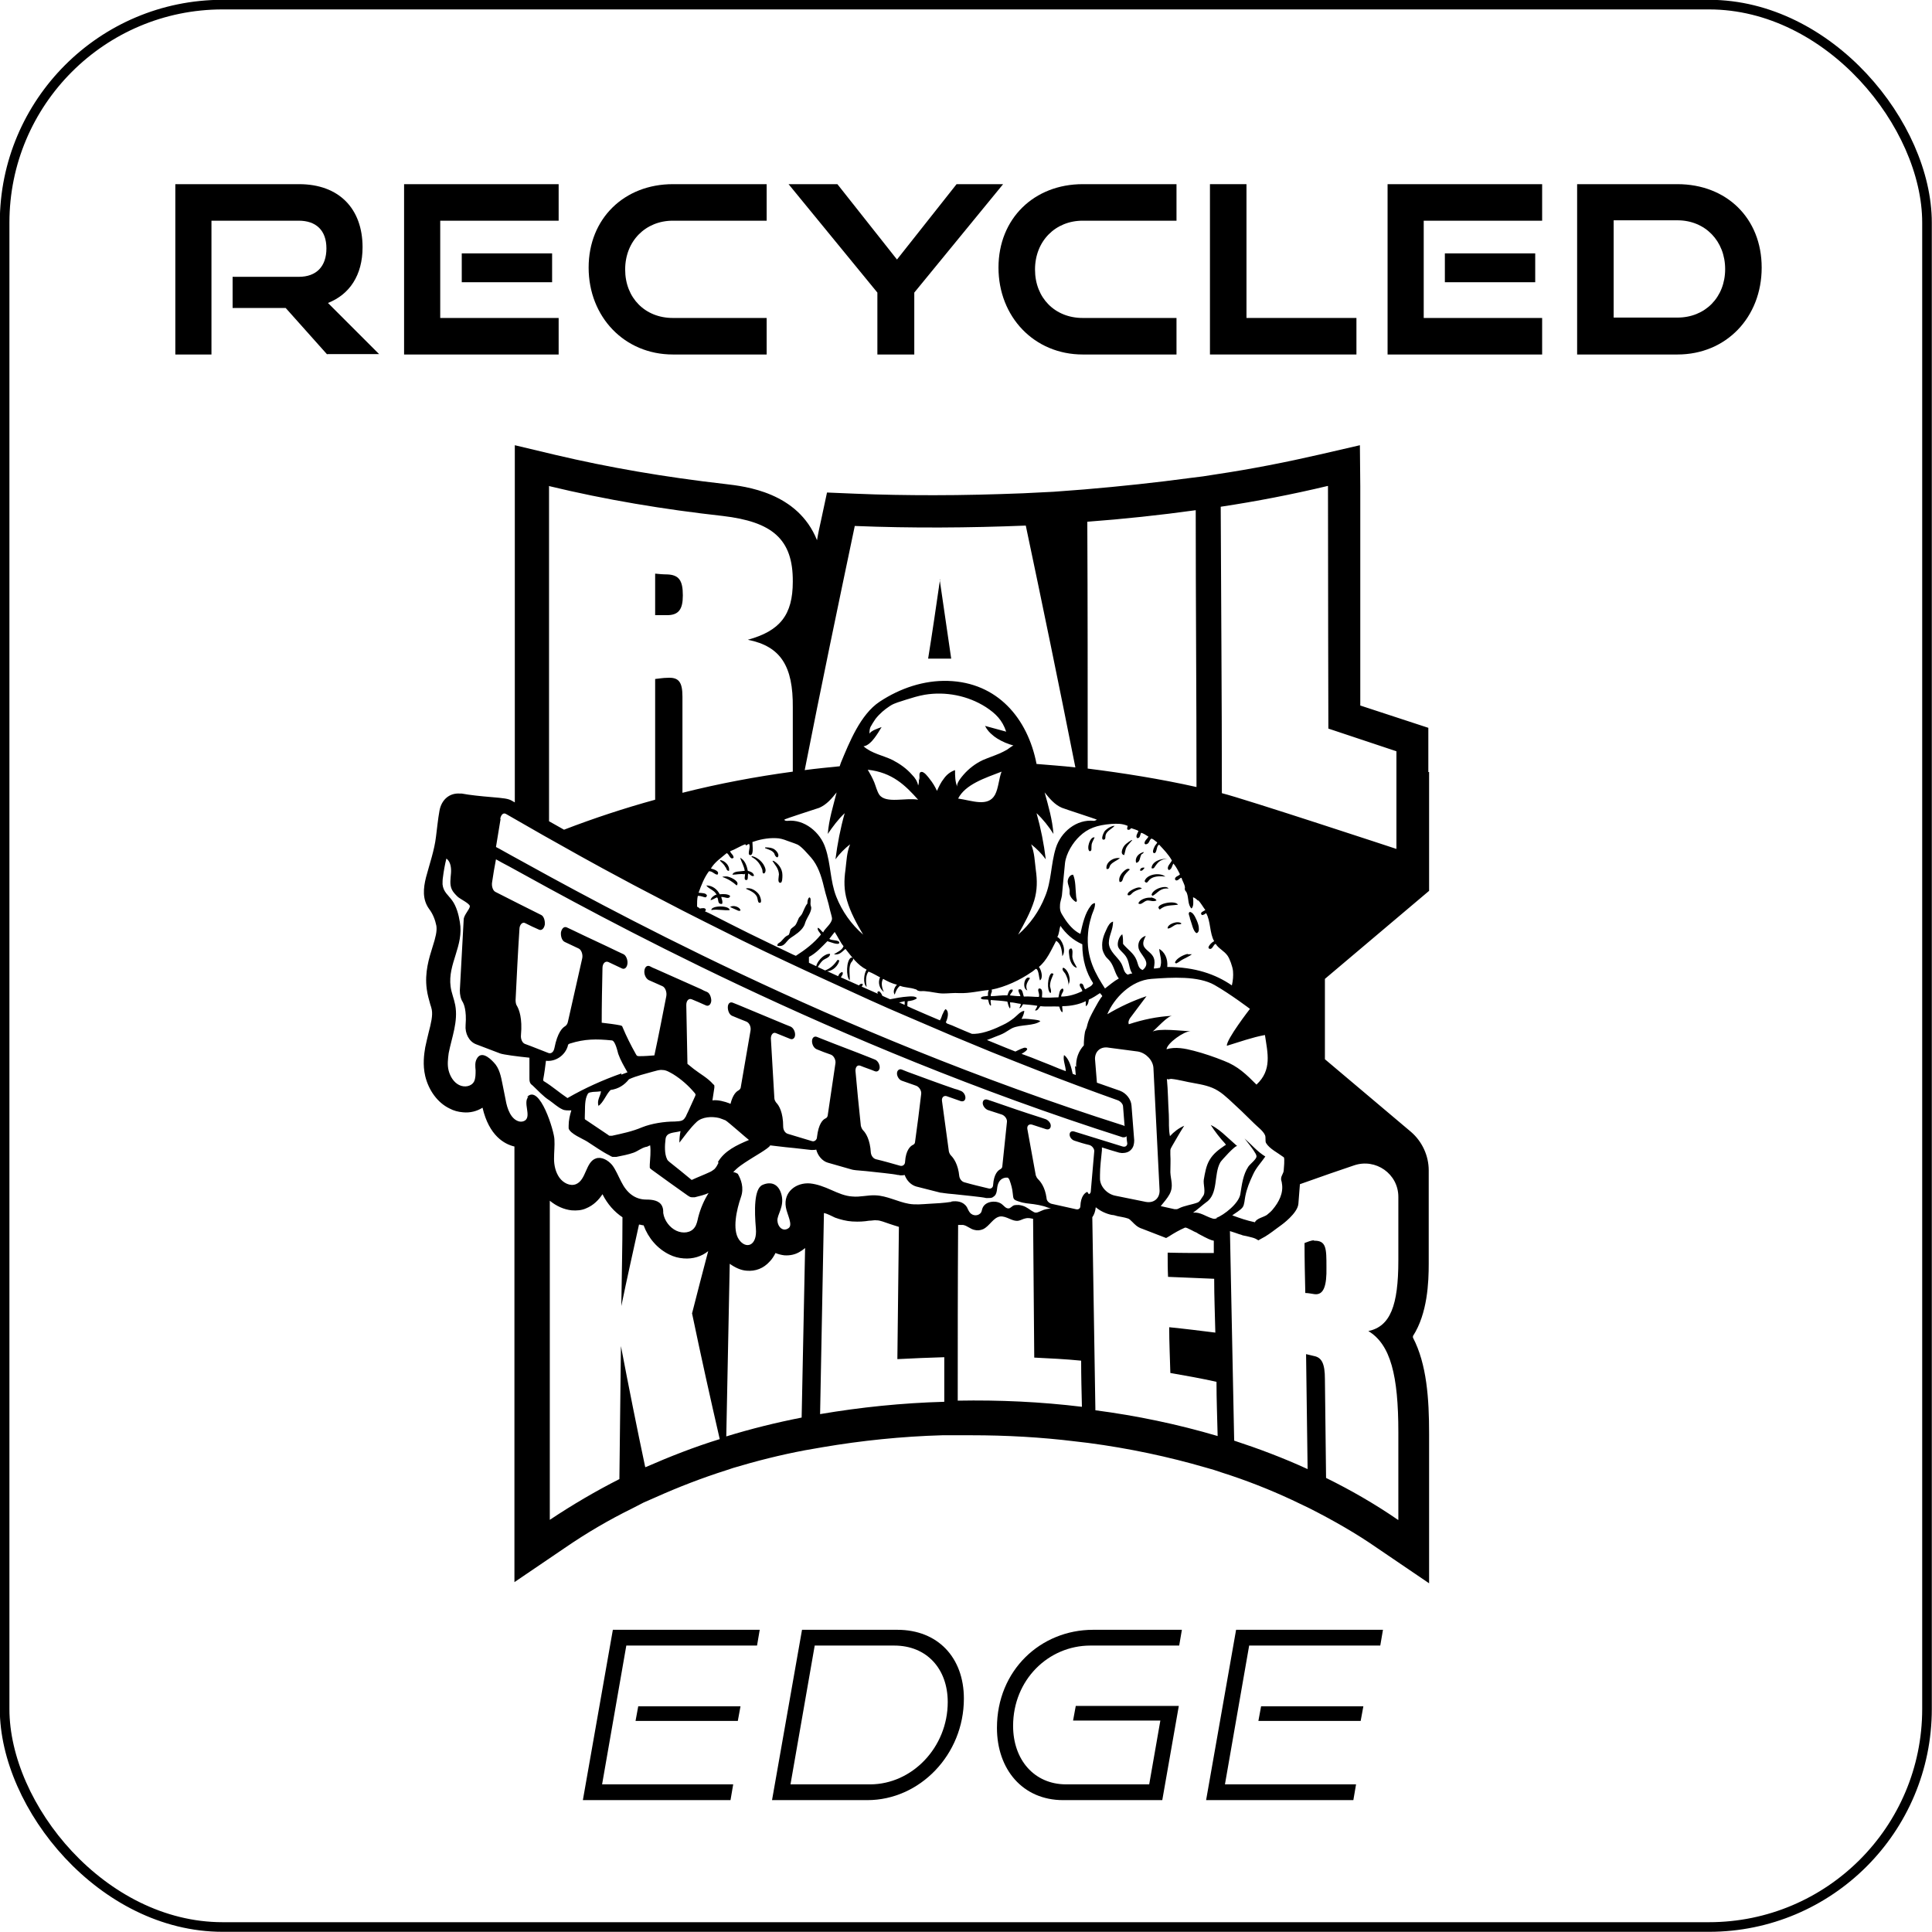 <svg viewBox="0 0 50.25 50.25" height="50.25" width="50.25" xmlns="http://www.w3.org/2000/svg">
  <defs>
    <style>
      .cls-1 {
        fill: none;
        stroke: #000;
        stroke-miterlimit: 10;
        stroke-width: .25px;
      }
    </style>
  </defs>
  <g data-name="Layer 2" id="Layer_2">
    <g>
      <g>
        <path d="M8.51,9.22l-1.08-1.21h-1.38v-.81h1.72c.46,0,.72-.27.72-.74s-.27-.72-.72-.72h-2.27v3.48h-.94v-4.43h3.22c1.04,0,1.65.64,1.65,1.64,0,.73-.34,1.23-.9,1.45l1.33,1.33h-1.35Z"></path>
        <path d="M10.51,9.22v-4.43h4.02v.95h-3.08v2.53h3.08v.95h-4.03ZM12.01,7.34v-.75h2.35v.75h-2.35Z"></path>
        <path d="M17.5,9.22c-1.26,0-2.19-.98-2.19-2.26s.93-2.17,2.19-2.17h2.44v.95h-2.44c-.71,0-1.24.53-1.24,1.27s.52,1.26,1.24,1.26h2.44v.95h-2.44Z"></path>
        <path d="M22.82,9.22v-1.61l-2.31-2.82h1.27l1.55,1.96,1.55-1.96h1.21l-2.31,2.82v1.61h-.95Z"></path>
        <path d="M28.16,9.22c-1.26,0-2.19-.98-2.19-2.26s.93-2.17,2.19-2.17h2.44v.95h-2.44c-.71,0-1.24.53-1.24,1.27s.52,1.26,1.24,1.26h2.44v.95h-2.44Z"></path>
        <path d="M31.47,9.22v-4.43h.95v3.48h2.86v.95h-3.81Z"></path>
        <path d="M36.09,9.22v-4.43h4.02v.95h-3.08v2.53h3.08v.95h-4.03ZM37.58,7.34v-.75h2.35v.75h-2.35Z"></path>
        <path d="M41.02,9.22v-4.43h2.61c1.27,0,2.19.88,2.19,2.17s-.92,2.26-2.19,2.26h-2.61ZM43.63,8.26c.72,0,1.24-.53,1.24-1.26s-.52-1.27-1.24-1.27h-1.66v2.53h1.66Z"></path>
      </g>
      <g>
        <path d="M30.95,23.72c-.07.02,0,.12,0,.17.05.13.08.33.17.38.05-.01.07-.07.06-.14,0-.09-.09-.29-.14-.35-.02-.03-.07-.07-.11-.06Z"></path>
        <path d="M30.73,24.02c-.09-.09-.38.02-.36.13.09,0,.15-.09.25-.11.04,0,.08.01.11-.02Z"></path>
        <path d="M30.89,24.81c-.13.03-.29.12-.33.22,0,.01.02.02.03.03.07-.03.13-.09.2-.12.07-.04.15-.07.21-.12-.04,0-.08,0-.11,0Z"></path>
        <path d="M30.16,23.66s.05-.04.09-.06c.1-.06.27-.05.39-.07-.09-.14-.64,0-.48.12Z"></path>
        <path d="M27.91,22.75c-.09,0-.14.11-.14.18,0,.06.04.14.05.22,0,.03,0,.07,0,.1.02.1.12.19.17.21.04-.04,0-.09,0-.14-.02-.19-.01-.42-.08-.57Z"></path>
        <path d="M27.78,25.62c.1-.14,0-.4-.12-.45,0,.01-.02,0-.02.01-.02.06.04.1.07.15.04.08.08.17.08.29Z"></path>
        <path d="M30.3,23.07c-.14,0-.33.09-.35.21.01,0,.02.01.03.02.13-.07.19-.21.41-.19-.01-.03-.06-.04-.09-.04Z"></path>
        <path d="M27.33,25.82c.02-.06-.01-.11-.02-.17,0-.14.06-.23.09-.32-.01-.01-.05-.02-.06-.01-.09.08-.12.43-.02.51Z"></path>
        <path d="M29.94,23.35c-.13-.02-.32.06-.33.15.08.05.14-.07.24-.08.08,0,.14.04.23,0-.02-.05-.1-.07-.15-.08Z"></path>
        <path d="M24.45,15.07c-.1.69-.2,1.38-.31,2.06.2,0,.4,0,.6,0-.1-.69-.2-1.37-.3-2.06Z"></path>
        <path d="M29.91,22.87c.09-.08.25-.09.4-.07-.15-.12-.49-.06-.54.12.06.09.09-.01.14-.05Z"></path>
        <path d="M29.69,22.22s.05-.02.06-.06c-.13.03-.24.14-.2.28.11-.01.09-.15.14-.22Z"></path>
        <path d="M29.66,22.65c.06,0,.08-.04.11-.08-.05-.02-.14.02-.11.08Z"></path>
        <path d="M30.06,22.51c.07-.1.15-.17.31-.17-.18-.02-.41.07-.42.24.07.03.08-.04.11-.07Z"></path>
        <path d="M29.24,22.24s.02-.08.03-.12c.02-.12.12-.19.18-.27h-.02s-.14.08-.19.15c-.04.05-.12.22,0,.24Z"></path>
        <path d="M29.47,23.13c-.06.03-.16.09-.14.15.07.03.1-.04.14-.07.07-.05.14-.07.23-.1-.06-.06-.16-.01-.23.02Z"></path>
        <path d="M28.78,22.6c.08.02.07-.06.1-.1.06-.08.16-.11.25-.18-.17-.03-.38.11-.35.28Z"></path>
        <path d="M29.38,22.61c-.05-.04-.12.02-.15.05-.07.06-.15.18-.11.28.08.01.08-.08.1-.12.04-.09.11-.15.17-.21Z"></path>
        <path d="M29,21.48c-.08-.01-.21.07-.27.14-.02.03-.11.21-.03.22.07,0,.04-.08.06-.13.03-.1.17-.16.23-.23Z"></path>
        <path d="M28.34,22.14c.07,0,.04-.09.05-.14,0-.09.06-.16.08-.22-.12-.03-.22.3-.13.36Z"></path>
        <path d="M20.11,22.39h-.02c.06.1.16.19.17.35,0,.05-.05.23.04.22.05,0,.05-.14.05-.2,0-.17-.11-.3-.23-.37Z"></path>
        <path d="M19.83,22.64c0,.14.1.07.08-.03-.04-.18-.21-.31-.34-.34-.01,0-.02,0-.02,0,0,.01,0,.02,0,.02.14.07.23.19.28.34Z"></path>
        <path d="M28.01,25.17c-.03-.07-.11-.17-.12-.29,0-.07.02-.16-.02-.21-.09-.01-.07.1-.06.18.01.14.09.31.2.32Z"></path>
        <path d="M20.14,22.2s.02.09.08.1c.07-.06-.02-.17-.08-.21-.06-.04-.14-.05-.22-.05,0,0,0,0-.02,0,0,0,0,.01,0,.02.1.04.19.06.24.14Z"></path>
        <path d="M20.22,24.6c.2.04.22-.13.35-.21.12-.08.26-.17.33-.29.03-.04.04-.11.07-.17.04-.09.13-.21.13-.32,0-.02-.02-.06-.02-.1,0-.07.02-.16-.03-.17-.04.03-.05.1-.05.16-.06.07-.09.17-.13.25-.02.05-.06.08-.09.12-.03.06-.05.13-.09.19-.03.04-.1.07-.13.12-.02.05-.02.1-.05.14-.09.03-.14.11-.2.17-.03.03-.1.05-.09.1Z"></path>
        <path d="M22.13,24.91c-.12.08-.13.49-.03.59.01-.12-.03-.3.02-.43.02-.06.08-.08.07-.15-.01-.01-.04-.02-.05-.01Z"></path>
        <path d="M34.18,32.26c-.08,0-.17.04-.25.07,0,.43.01.86.02,1.3.08,0,.16.02.24.03.24.03.32-.22.31-.7,0-.49,0-.7-.33-.69Z"></path>
        <path d="M18.99,23.59s.08.04.13.06c.05.02.1.06.14.03-.01-.09-.19-.15-.27-.09Z"></path>
        <path d="M18.5,23.67c.16-.03.36.02.48,0-.02-.13-.48-.12-.48,0Z"></path>
        <path d="M19.41,23.12c.11.05.23.1.28.21.02.05.02.15.06.15.09.02.02-.17,0-.2-.06-.1-.22-.21-.35-.17Z"></path>
        <path d="M23.88,20.21s.01.05.01.08c0-.02,0-.05-.01-.08Z"></path>
        <path d="M19.38,22.72c0,.07-.04.17.03.17.06,0,.03-.1.05-.17.05.01.08.09.15.06,0,0,0-.01,0-.01-.02-.08-.09-.1-.16-.12-.03-.15-.08-.28-.2-.34.04.12.1.21.12.34-.12.02-.29,0-.32.1.1,0,.21-.03.31-.01Z"></path>
        <path d="M26.72,25.76c-.07-.13.02-.24.07-.32-.14-.09-.22.27-.07.32Z"></path>
        <path d="M17.76,15.48c0-.38-.1-.53-.41-.54-.1,0-.21-.01-.31-.02,0,.36,0,.72,0,1.08.1,0,.21,0,.31,0,.3,0,.41-.15.41-.51Z"></path>
        <path d="M36.75,34.75c.38-.59.41-1.4.41-1.88h0v-2.43c0-.38-.17-.75-.46-1l-2.24-1.89v-2.09l2.71-2.29v-3.09h-.02v-1.15l-.58-.19-1.19-.39v-5.7s-.01-1.07-.01-1.07l-1.04.24c-.87.2-1.78.38-2.72.52l-.32.05-.32.04c-.89.12-1.82.22-2.77.3l-.79.06-.8.04c-.77.03-1.55.05-2.32.05-.68,0-1.38-.01-2.06-.04l-.72-.03-.15.7c-.04.18-.08.36-.11.54-.5-1.25-1.87-1.4-2.38-1.46-1.58-.18-3.03-.43-4.43-.76l-1.05-.25v9.29s-.05-.03-.07-.04c-.1-.06-.21-.07-.56-.1-.24-.02-.54-.05-.75-.09-.02,0-.03,0-.05,0-.27-.02-.48.16-.53.45-.04.22-.06.44-.09.67-.04.35-.17.72-.26,1.06-.07.28-.1.57.08.82.1.13.16.29.19.44.02.14-.02.3-.1.55-.09.29-.21.66-.15,1.1.02.15.06.28.09.39.02.05.03.1.04.14.03.15-.02.36-.08.59-.03.12-.06.25-.09.39-.03.18-.07.45,0,.75.09.37.32.69.63.84.11.06.23.09.35.1.19.02.37-.03.51-.12.17.73.57.95.83,1.01v11.33l1.34-.91c.54-.37,1.12-.71,1.71-1l.31-.16.32-.14c.58-.26,1.2-.5,1.83-.7l.09-.03.09-.03c.6-.18,1.23-.34,1.87-.46l.23-.04.23-.04c1-.17,2.05-.28,3.11-.31h.17s.17,0,.17,0c.14,0,.28,0,.41,0,.91,0,1.82.05,2.71.16l.17.02.17.02c1.06.14,2.09.36,3.05.64l.21.06.21.07c.63.2,1.24.44,1.82.71l.23.11.23.11c.61.31,1.21.65,1.77,1.04l1.34.91v-1.61s0-2.28,0-2.28c0-.91-.06-1.81-.42-2.5ZM34.54,12.64c0,2.1.01,6.31.01,6.31l1.77.59v2.54s-3.94-1.3-4.54-1.45c0-2.48-.02-4.96-.03-7.45.93-.14,1.86-.32,2.78-.54ZM29.98,26.83c.09-.07.39-.41.51-.41-.39.02-.77.1-1.13.22-.03-.07.02-.15.07-.21.13-.17.26-.35.39-.52-.36.12-.7.28-1.02.47.17-.41.61-.88,1.15-.92.53-.04,1.22-.08,1.64.16s.92.62.92.62c0,0-.62.8-.6.96.33-.1.66-.22.99-.28.07.47.19.91-.22,1.29-.26-.26-.48-.48-.85-.62-.25-.1-.51-.19-.78-.26-.23-.06-.48-.11-.71-.04.02-.16.45-.47.63-.47-.23,0-.83-.09-1.01.02ZM28.65,29.84c.16.05.31.1.46.14.02,0,.05.01.07.01.09,0,.18-.02.24-.09.06-.06.08-.15.08-.24l-.07-.9c-.01-.17-.14-.33-.3-.39-.25-.09-.35-.12-.6-.21l-.05-.62c0-.2.15-.33.36-.29l.76.1c.21.04.39.23.4.43l.16,3.19c0,.2-.15.33-.36.29l-.79-.16c-.21-.04-.39-.23-.4-.43v-.11c0-.21.03-.43.05-.64,0-.03,0-.06,0-.09ZM27.96,27.73l.02.23s-.05-.02-.08-.03c-.04-.19-.09-.37-.21-.48,0,0,0,0-.02,0,0,0,0,.01,0,.02-.02.1.04.25.05.37,0,0,0,.02,0,.02-.05-.02-.11-.04-.16-.06-.16-.07-.32-.13-.47-.19-.17-.07-.35-.14-.52-.2.05-.03.23-.13.1-.16-.04-.01-.18.06-.26.1-.18-.07-.35-.14-.52-.21-.07-.03-.15-.06-.22-.09.08-.03.16-.06.23-.09.08-.03.16-.06.23-.1.07-.04.14-.09.2-.12.22-.1.56-.05.73-.18-.04-.03-.1-.03-.15-.04-.11-.01-.22-.03-.34-.02.03-.06.07-.14.07-.21-.11.02-.18.12-.27.19-.09.07-.18.13-.29.18-.18.09-.48.22-.73.23-.02,0-.05,0-.07,0-.13-.05-.26-.11-.38-.16-.09-.04-.18-.08-.27-.11-.01-.01-.02-.02-.03-.03.04-.08.1-.27,0-.34,0,0,0,0,0,0,0,0-.02,0-.02.01-.03.03-.05.1-.07.13-.02.05-.03.1-.06.14,0,0,0,0,0,.01-.24-.1-.49-.21-.72-.31-.04-.02-.09-.04-.13-.06,0-.05,0-.1.01-.13.1-.01.19-.03.24-.08-.04-.05-.14-.05-.24-.04-.15.01-.31.04-.46.07-.07-.03-.13-.06-.2-.09-.02-.05-.05-.1-.09-.12-.02,0-.02.02-.04.02,0,.02,0,.03.02.05-.03-.01-.06-.03-.09-.04-.11-.05-.23-.1-.34-.15.02-.02.03-.04.03-.07-.04-.01-.07,0-.1.04-.16-.07-.31-.14-.47-.21.03-.05.07-.09.04-.14-.05.01-.09.05-.11.11-.07-.03-.15-.07-.22-.1-.02-.01-.04-.02-.07-.03.16,0,.3-.16.32-.28-.01,0-.02-.02-.05-.01-.08.12-.18.22-.32.27-.06-.03-.13-.06-.19-.09.04-.06.07-.11.12-.16.06-.06.2-.08.2-.18-.07-.01-.15.04-.2.08-.07.06-.14.15-.16.24-.06-.03-.13-.06-.19-.09,0-.05,0-.1,0-.15.19-.1.33-.26.48-.41.05.01.3.12.31.04,0-.08-.2-.05-.26-.1.05-.06.09-.12.14-.18.08.12.14.26.23.37-.04.11-.16.15-.25.21.15.03.22-.08.3-.14.16.2.31.42.55.54-.07.1-.1.36,0,.45-.02-.13-.03-.3.05-.4.11.04.2.1.3.15-.07.15,0,.31.1.38-.04-.07-.09-.24-.02-.34.11.06.22.12.36.15-.05.05-.12.17-.06.26.03-.09.07-.18.14-.23.12.05.26.04.4.09.03,0,.05.04.08.04.05.02.11,0,.17.01.15.01.33.06.47.06.14,0,.28-.02.42-.01.27.01.53-.06.77-.08-.02.04-.03.09-.02.15-.07.02-.16,0-.19.06.02.05.12.03.19.04.02.06.02.13.07.16.02-.04-.02-.1,0-.15.15.01.29.02.43.04.02.06.03.14.07.18.02-.05,0-.11,0-.16.1,0,.18.03.28.04,0,.04-.02.08-.04.11.06,0,.07-.07.1-.1.13.01.25.02.37.04-.01.05-.04.08-.06.12.07.02.1-.07.14-.11.16.02.32,0,.49.01.02.05.03.12.08.15.02-.05-.01-.11,0-.16.23,0,.45-.05.61-.13,0,.05,0,.1,0,.13.06-.03.07-.1.08-.17.11-.05.2-.11.29-.17.02.03.05.05.06.08-.08.09-.14.22-.21.34-.08.15-.15.27-.19.45-.01.05-.04.09-.05.14-.02.11-.03.23-.03.35-.14.15-.21.35-.2.56ZM23.54,26.14c-.05-.02-.11-.05-.16-.07.05,0,.1-.02.15-.03,0,.03,0,.06,0,.1ZM18.18,23.61s-.04-.02-.05-.03c0-.1,0-.2.02-.28.09,0,.13.03.2.04.02,0,.02-.03.04-.04-.02-.08-.13-.07-.22-.08.07-.2.15-.4.27-.56.1,0,.13.08.22.09.07-.09-.09-.14-.17-.16.1-.17.27-.28.41-.4.07.02.09.19.18.12,0-.08-.07-.1-.09-.17.14-.05.25-.13.39-.18.02,0,.01.02.02.03.03-.01.05-.03.08-.04.06.07-.06.28.03.29.1.01.06-.24.06-.34.17-.06.39-.11.61-.1.1,0,.2.03.3.07.08.03.18.06.27.1.12.07.24.22.35.34.17.2.26.46.33.76.05.22.11.37.16.61.02.08.05.17.05.21,0,.13-.19.26-.23.36-.05-.03-.08-.1-.14-.12-.02.07.06.12.08.18-.18.22-.4.39-.65.55-.02-.01-.05-.02-.07-.03-.38-.18-.77-.37-1.16-.56-.32-.16-.64-.32-.95-.48-.06-.03-.12-.06-.19-.09.01,0,.02-.01.03-.03-.01-.07-.09-.05-.16-.04ZM22.61,19.1c.01-.07,0-.12.03-.19.04-.07.08-.14.13-.21.11-.14.24-.25.38-.34.12-.08.27-.11.41-.16.16-.05.32-.1.49-.13.54-.09,1.12.02,1.59.32.26.17.43.34.53.64-.18-.05-.36-.1-.55-.15.05.1.12.18.21.25.03.03.07.05.11.08.13.08.27.14.42.18-.02,0-.14.09-.17.11-.07.04-.13.07-.2.1-.14.06-.29.11-.43.17-.19.09-.36.22-.5.38-.05.06-.2.23-.16.32-.06-.14-.06-.29-.06-.44-.12.04-.22.12-.29.22-.08.1-.13.21-.18.32-.05-.11-.11-.21-.19-.31-.04-.05-.15-.21-.23-.18-.07.03-.01.15-.05.21,0,.05,0,.09-.02.14-.02-.11-.08-.2-.16-.28-.14-.16-.31-.28-.5-.38-.24-.12-.55-.17-.76-.36.11-.01.22-.13.28-.21.07-.09.13-.19.19-.29-.1.04-.28.09-.33.19ZM27.02,25.15c.21-.17.32-.44.45-.68.12.07.15.23.16.4.11-.15,0-.43-.13-.5.05-.08.05-.2.08-.29.14.2.32.37.57.48,0,.42.11.75.28,1.01-.03.09-.13.11-.2.16-.06-.04-.03-.16-.13-.15-.06.06.05.13.05.2-.15.07-.34.14-.55.14,0-.09.1-.15.04-.21-.09.02-.09.15-.11.23-.13,0-.29.02-.43,0,0-.07.04-.24-.08-.23-.05.05.03.13,0,.22-.13,0-.25-.02-.39-.01-.03-.07-.03-.23-.14-.18-.01.06.04.11.05.17-.09,0-.18-.01-.27-.02.01-.06.08-.09.07-.15-.1-.03-.11.09-.14.15-.16-.01-.28.02-.43.02-.01-.08.05-.11.02-.17.36-.07.74-.25,1.03-.45.01,0,.12-.09.12-.09.08,0,.08.24.11.3.09-.07.03-.27-.02-.34ZM24.92,20.77c.19-.37.69-.53,1.13-.7-.07.18-.08.43-.17.6-.18.33-.6.15-.96.1ZM23.88,20.8c-.32-.06-.84.11-1.01-.13-.06-.09-.09-.22-.13-.32-.05-.12-.11-.23-.17-.33.64.07.98.41,1.31.78ZM31.16,23.41c.07.07.13.18.19.26-.04.03-.16.06-.09.13.05,0,.08-.03.11-.05.12.2.09.53.21.73-.06.02-.22.18-.11.2.07.01.09-.12.15-.13.07.12.22.18.31.31.05.07.13.28.14.4.01.12,0,.24-.03.37-.42-.29-.96-.48-1.68-.48.02-.22-.07-.39-.21-.47.01.15.09.32.02.49-.05.01-.1.02-.16.02.02-.12.03-.19,0-.27-.05-.15-.24-.21-.27-.34-.02-.09.03-.17.06-.24-.13.04-.21.16-.19.3.02.19.37.38.11.59-.12-.04-.12-.17-.16-.26-.07-.18-.24-.28-.35-.42,0-.09,0-.17-.02-.25-.08.05-.14.22-.11.32.03.09.13.15.2.25.1.14.08.33.17.45-.05,0-.08.02-.12.03-.11-.06-.1-.18-.17-.3-.09-.16-.31-.3-.32-.52,0-.2.11-.34.11-.56-.08.02-.13.11-.17.2-.06.13-.13.28-.11.48,0,.08.05.17.09.23.03.04.07.07.11.12.11.14.13.33.23.45-.13.07-.24.17-.36.26-.23-.36-.5-.79-.44-1.44.01-.14.04-.28.08-.41.03-.13.11-.24.1-.37-.05,0-.09.04-.11.07-.15.19-.21.46-.27.73-.17-.08-.32-.25-.43-.43-.06-.1-.11-.15-.1-.31,0-.09.04-.18.05-.26.03-.3.05-.56.08-.84.03-.26.21-.54.38-.7.21-.2.44-.29.83-.32.16-.01.28-.01.42.05,0,.03-.03.07,0,.1.06.01.07-.02.09-.04.06.02.13.04.19.07-.01.05-.09.14-.03.19.08,0,.07-.09.1-.14.05.01.13.06.19.1-.03.06-.11.11-.1.18,0,0,.01.01.02.02.11,0,.09-.11.16-.15.06.02.1.07.15.1-.02.05-.06.07-.08.13-.02.04-.06.14,0,.15.08,0,.05-.2.13-.22.12.13.24.25.33.41-.03.07-.16.18-.08.25.08-.02.08-.11.12-.17.07.08.12.18.17.28-.04.05-.12.05-.13.12,0,.02.02.03.03.04.07,0,.08-.06.14-.07.02.08.08.16.09.25,0,.02-.01.04,0,.06,0,.03.04.05.05.09.05.13.02.3.12.4.06-.05.05-.19.04-.29.03,0,.1.05.13.09ZM31.1,13.27c0,2.4.02,4.8.02,7.2-.94-.21-1.88-.36-2.83-.48,0-2.14,0-4.28-.01-6.42.94-.07,1.88-.17,2.82-.3ZM28.53,21.32s-.05.03-.08.03c-.45-.05-.86.29-.99.71-.13.42-.11.86-.28,1.26-.15.38-.39.72-.7.99.16-.29.32-.57.42-.89.08-.27.08-.52.04-.8-.03-.23-.03-.43-.12-.66.14.11.27.24.38.39-.05-.41-.13-.81-.24-1.2.17.16.32.35.44.54-.03-.38-.13-.72-.23-1.08.13.16.26.32.45.4.07.03.91.3.91.31ZM22.23,13.68c1.48.06,2.97.05,4.45-.01.43,2.04.86,4.12,1.29,6.29-.34-.04-.67-.06-1.01-.09-.23-1.19-1.02-2.12-2.3-2.16-.63-.02-1.25.19-1.78.54-.5.33-.79,1.06-1.01,1.59-.01.03-.02.06-.03.09-.3.03-.61.06-.91.1.43-2.19.87-4.29,1.3-6.34ZM21.31,21.01c.2-.09.32-.24.45-.4-.09.36-.2.7-.23,1.08.13-.19.27-.38.44-.54-.11.39-.19.8-.24,1.2.11-.15.24-.28.38-.39-.09.23-.09.42-.12.66-.04.28-.04.53.04.8.09.31.25.6.42.89-.31-.27-.55-.61-.7-.99-.16-.41-.14-.85-.28-1.26-.13-.41-.55-.76-.99-.71-.03,0-.07,0-.08-.03,0-.02.83-.28.91-.31ZM14.27,12.64c1.49.36,3,.61,4.53.78,1.27.15,1.83.59,1.82,1.71,0,.86-.33,1.28-1.17,1.51.86.17,1.18.69,1.17,1.76,0,.56,0,1.11,0,1.67-.96.13-1.92.31-2.87.55,0-.83,0-1.66,0-2.5,0-.39-.1-.51-.4-.49-.1,0-.21.02-.31.03,0,1.05,0,2.09,0,3.14-.8.22-1.59.48-2.37.78-.13-.07-.26-.15-.39-.22v-8.71ZM13.01,21.3c.02-.11.08-.17.15-.13.64.37,1.29.74,1.94,1.1.38.21.76.42,1.14.62.31.17.63.33.95.5.38.2.77.4,1.15.59.32.16.64.32.96.48.39.19.78.38,1.17.56.32.15.64.3.97.45.39.18.79.36,1.18.54.33.15.65.29.98.43.4.17.79.34,1.19.51.33.14.66.27.99.41.4.16.8.32,1.21.48.69.27,1.39.53,2.09.78.07.03.13.1.13.16.01.17.03.34.04.51-.01,0-.02-.02-.04-.02-7.58-2.41-13.63-5.76-15.91-7.02-.15-.08-.28-.16-.4-.22.04-.24.08-.48.12-.73ZM13.74,28.53c-.14.15.08.49-.08.61-.04.03-.1.04-.15.03-.22-.05-.32-.33-.36-.57-.03-.13-.05-.27-.08-.4-.04-.2-.08-.42-.23-.57-.12-.13-.33-.3-.44-.09-.05.09-.04.19-.03.3,0,.1,0,.21-.04.29-.07.13-.25.16-.39.09-.14-.07-.23-.22-.27-.37s-.02-.31,0-.46c.08-.41.25-.82.17-1.25-.03-.16-.1-.32-.12-.48-.08-.59.35-1.06.24-1.68-.03-.19-.09-.41-.2-.56-.1-.14-.23-.22-.25-.42,0-.06,0-.12.01-.18.02-.16.05-.33.09-.49.11.08.13.24.12.38s-.04.29.02.42c.03.07.09.13.15.19.06.06.32.18.32.25,0,.08-.16.23-.16.35-.03.61-.07,1.23-.1,1.84,0,.11.02.22.08.31.02.04.1.2.07.59-.02.22.09.43.27.5.21.08.42.16.63.24.08.03.46.08.76.11,0,.17,0,.35,0,.53,0,.03,0,.07.01.1.01.04.04.07.07.09.14.13.28.29.44.39.1.07.22.18.33.23.07.04.16.03.24.03-.04.13-.07.26-.07.4,0,.02,0,.05,0,.07.04.14.37.27.48.34.19.12.38.26.58.36.03.02.05.03.08.04.03,0,.07,0,.1,0,.15-.03.31-.06.45-.11.11-.04.2-.12.32-.15.04,0,.07-.03.11-.04.02.16,0,.34-.01.5,0,.03,0,.05,0,.08.01.03.04.04.06.06.3.22.61.44.92.66.03.02.07.05.11.05.03,0,.05,0,.08,0,.12-.03.25-.06.36-.11-.12.19-.21.4-.27.63-.02.09-.04.19-.09.26-.1.15-.31.17-.48.09-.17-.08-.31-.26-.34-.46,0-.06,0-.12-.03-.18-.07-.15-.26-.17-.41-.17-.3,0-.51-.18-.65-.46-.08-.15-.14-.31-.24-.44-.11-.13-.28-.22-.42-.17-.27.09-.25.56-.52.67-.15.06-.33-.03-.43-.17-.1-.14-.14-.32-.14-.49,0-.17.02-.34.01-.5,0-.2-.38-1.46-.71-1.11ZM15.56,28.77c.14-.1.2-.3.32-.42.21-.03.36-.13.48-.28.2-.09.42-.14.63-.2.08-.02.16-.05.24-.04.1,0,.19.06.28.11.21.13.4.3.56.49,0,.01.02.02.02.03,0,.02,0,.03-.01.05-.08.17-.15.34-.23.5,0,.01-.01.03-.02.04-.06.11-.12.11-.28.12-.27,0-.6.05-.85.15-.26.11-.51.16-.78.22-.02,0-.04,0-.06,0-.02,0-.03-.01-.04-.02-.19-.13-.39-.26-.58-.39-.01,0-.03-.02-.03-.03,0-.02,0-.03,0-.05.01-.16-.01-.39.05-.54.04-.1.05-.09.16-.11.02,0,.21-.01.21-.02,0,.11-.12.24-.06.39ZM16.16,27.92c-.48.17-.95.38-1.4.64-.21-.14-.39-.3-.6-.43-.01,0-.03-.02-.03-.03,0,0,0-.02,0-.03.03-.16.05-.32.07-.48.25.03.5-.14.57-.39,0-.02,0-.03.02-.04.01-.01.03-.02.04-.02.38-.12.68-.12,1.08-.08.09,0,.15.28.17.35.06.17.15.32.24.48-.05.02-.11.04-.16.06ZM16.78,38.15c-.21-.99-.42-2.04-.63-3.14-.01,1.15-.03,2.31-.04,3.46-.61.31-1.21.66-1.81,1.06,0-2.77,0-5.54,0-8.3.17.14.37.23.57.25.13.01.26,0,.37-.05.2-.08.34-.23.43-.37.13.26.31.46.52.6,0,.77-.02,1.54-.03,2.31.15-.73.31-1.44.46-2.12.04,0,.08.02.12.02.12.33.36.61.67.76.12.06.24.09.37.1.24.02.47-.05.64-.19-.14.53-.28,1.07-.42,1.62.24,1.15.48,2.23.72,3.27-.65.2-1.29.45-1.93.73ZM18.69,30.24c-.03.06-.06.12-.11.17-.04.03-.08.06-.13.08-.15.07-.31.13-.46.2-.19-.16-.38-.31-.58-.47-.02-.02-.05-.04-.06-.07-.07-.14-.06-.36-.04-.52.02-.19.22-.16.39-.21-.02.1-.03.2-.03.3.14-.18.28-.38.45-.54.14-.13.39-.15.59-.1.06.02.11.04.16.06.07.04.6.51.61.51-.31.13-.64.28-.81.58ZM20.85,36.87c-.66.13-1.31.29-1.96.49.03-1.5.06-3,.09-4.49.14.1.29.17.44.18.23.02.44-.06.6-.24.06-.06.11-.14.15-.22.07.03.15.05.23.06.15.01.3-.02.43-.11.04-.02.07-.05.11-.08-.03,1.47-.06,2.94-.09,4.42ZM24.55,36.46c-1.08.03-2.16.14-3.22.32.03-1.75.07-3.49.1-5.23.1.02.2.08.29.12.14.05.29.09.45.1h.01c.16.01.3,0,.42-.02.08,0,.15-.02.2-.01h.01c.08,0,.2.05.32.09.08.03.16.05.25.08-.01,1.15-.03,2.3-.04,3.44.41-.02.82-.04,1.22-.05,0,.39,0,.77,0,1.16ZM24.74,31.26c-.19.03-.39.04-.58.05-.17.01-.35.03-.52,0-.29-.05-.57-.21-.87-.22-.2-.01-.4.05-.6.03-.19-.01-.37-.09-.55-.17-.18-.08-.36-.15-.55-.17-.36-.03-.7.22-.63.62.03.19.2.47.06.55-.14.09-.27-.04-.28-.2-.01-.16.18-.36.11-.66-.07-.3-.28-.37-.5-.27-.22.1-.21.67-.17,1.13s-.26.55-.44.29c-.18-.26-.06-.78.05-1.1.09-.25,0-.47-.08-.61-.03-.02-.06-.03-.09-.04,0,0-.02,0-.03,0,.11-.13.27-.23.41-.32.07-.05.55-.32.55-.38,0,0,0,0,0,0,.11.01.3.04.63.07.18.02.34.04.44.05,0,0,0,0,.01,0,.04,0,.09,0,.12-.01.04.16.16.3.3.34.21.06.42.12.63.18.04.01.1.02.37.04.26.03.7.07.82.1.02,0,.04,0,.06.01.04,0,.08,0,.12-.01.05.14.16.26.3.3.21.05.42.11.63.16.04,0,.1.02.36.04.26.03.71.07.83.1.02,0,.04,0,.05,0,.04,0,.09,0,.12-.02.03-.02.06-.04.08-.08.03-.06.03-.13.04-.19.02-.12.08-.22.21-.24.02,0,.04,0,.06,0,.02.01.04.04.05.07.04.11.07.22.08.33.02.15,0,.17.16.22.14.05.25.05.39.07.08.01.17.03.25.05.05.01.15.06.2.06-.08.01-.17.02-.25.06-.05.02-.1.05-.15.05-.04,0-.07-.03-.11-.05-.12-.08-.18-.13-.33-.15-.05,0-.09,0-.13.01-.05.02-.09.08-.14.08-.07,0-.11-.06-.16-.1-.13-.12-.43-.1-.51.08-.02.04-.02.08-.04.12-.06.1-.22.11-.3,0-.03-.04-.05-.09-.07-.13-.09-.15-.26-.17-.4-.15ZM24.91,36.45c0-1.53,0-3.06.01-4.59.04,0,.09,0,.13,0,.11.02.19.11.3.13.07.02.15.01.22-.02.17-.08.26-.3.44-.33.17-.02.32.14.48.11.06-.01.12-.05.18-.06.08-.02.14,0,.2.01.01,1.2.02,2.41.03,3.61.41.02.82.04,1.22.08,0,.4.01.8.02,1.2-1.07-.13-2.15-.18-3.23-.16ZM28.28,31c-.06.02-.17.11-.18.37,0,.06-.05.1-.12.08-.21-.05-.42-.09-.63-.14-.07-.02-.13-.08-.13-.15-.04-.29-.16-.43-.22-.49-.03-.03-.05-.07-.06-.1-.07-.4-.15-.81-.22-1.21-.01-.08.04-.13.12-.11.12.04.25.08.37.12.07.02.12-.02.12-.09,0-.07-.06-.14-.13-.17-.05-.02-.1-.03-.15-.05-.41-.13-.82-.27-1.22-.41-.05-.02-.1-.03-.15-.05-.07-.02-.12.02-.12.09,0,.07.06.15.13.18.12.04.25.08.37.12.08.03.14.12.13.19-.04.38-.08.77-.12,1.15,0,.04-.02.06-.05.08-.06.03-.17.12-.19.41,0,.07-.06.11-.12.09-.21-.05-.42-.1-.63-.16-.07-.02-.12-.09-.13-.16-.03-.31-.15-.47-.21-.53-.03-.03-.05-.07-.06-.11-.06-.44-.12-.88-.18-1.32-.01-.09.05-.14.12-.12.12.04.25.09.37.13.07.02.12-.02.12-.09,0-.08-.06-.16-.13-.18-.05-.02-.1-.04-.15-.05-.41-.14-.81-.29-1.22-.44-.05-.02-.1-.04-.15-.06-.07-.03-.13.02-.13.1,0,.08.06.17.13.19.12.04.25.09.37.13.08.03.14.13.13.21-.05.42-.1.83-.16,1.25,0,.04-.03.07-.06.08-.06.03-.18.13-.2.44,0,.07-.06.12-.13.1-.21-.06-.42-.12-.63-.17-.07-.02-.12-.09-.13-.17-.02-.34-.13-.51-.2-.58-.03-.03-.05-.08-.06-.12-.05-.48-.1-.96-.14-1.43,0-.1.05-.16.13-.13.12.05.25.09.37.14.07.03.13-.02.13-.1,0-.08-.05-.17-.12-.2-.05-.02-.1-.04-.15-.06-.4-.16-.81-.31-1.21-.47-.05-.02-.1-.04-.15-.06-.07-.03-.13.02-.13.11,0,.09.05.18.12.21.12.05.25.1.37.14.08.03.13.14.12.22-.07.45-.13.9-.2,1.35,0,.04-.03.08-.06.09-.07.03-.18.14-.22.48,0,.08-.07.13-.13.11-.21-.06-.42-.13-.63-.19-.07-.02-.12-.1-.12-.19,0-.37-.11-.55-.18-.62-.03-.04-.05-.08-.05-.13-.03-.51-.06-1.03-.09-1.54,0-.1.06-.17.13-.14.12.05.25.1.37.15.07.03.13-.02.13-.11,0-.09-.05-.18-.12-.21-.05-.02-.1-.04-.15-.06-.4-.17-.8-.33-1.2-.5-.05-.02-.1-.04-.15-.06-.07-.03-.13.02-.13.12,0,.09.04.19.11.22.12.05.24.1.37.15.08.03.13.14.11.24-.08.48-.17.97-.25,1.45,0,.05-.03.08-.06.1-.06.03-.15.11-.21.35,0,0-.02,0-.02-.01-.13-.05-.31-.1-.45-.08l.05-.33s0-.04,0-.05c0-.02-.02-.03-.03-.04-.15-.17-.33-.26-.51-.4-.05-.04-.11-.09-.16-.13-.01-.51-.02-1.02-.03-1.53,0-.11.06-.18.14-.15.12.05.24.1.37.16.07.03.13-.02.14-.12,0-.09-.04-.2-.11-.23-.05-.02-.1-.04-.15-.07-.4-.18-.79-.35-1.19-.53-.05-.02-.1-.04-.15-.07-.07-.03-.13.02-.14.12s.04.2.11.24c.12.05.24.11.36.16.07.03.12.15.1.26-.1.51-.2,1.03-.31,1.54-.13.01-.25.02-.39.02-.02,0-.04,0-.06-.01-.01,0-.02-.03-.03-.04-.13-.23-.25-.47-.35-.71,0-.01-.01-.02-.02-.03,0,0-.02,0-.03-.01-.15-.03-.32-.05-.49-.07,0-.47.01-.95.02-1.42,0-.12.07-.19.15-.16.12.06.24.11.36.17.07.03.13-.03.14-.13.01-.1-.04-.21-.1-.24-.05-.02-.1-.05-.15-.07-.39-.19-.79-.37-1.18-.56-.05-.02-.1-.05-.15-.07-.07-.03-.13.03-.15.13-.01.11.03.22.1.25.12.06.24.11.36.17.07.03.12.16.09.27-.12.55-.25,1.09-.37,1.64-.01.05-.04.09-.07.11-.07.04-.2.16-.28.57-.02.1-.08.15-.15.13-.15-.06-.31-.12-.46-.18-.05-.02-.11-.04-.16-.06-.07-.03-.11-.13-.1-.23.04-.44-.05-.66-.1-.75-.03-.04-.04-.1-.04-.16.03-.61.06-1.23.1-1.84,0-.12.08-.2.15-.16.12.06.24.12.36.17.07.03.13-.03.15-.13.01-.11-.03-.22-.09-.25-.4-.2-.8-.4-1.19-.6-.07-.03-.11-.15-.09-.26.03-.2.06-.39.1-.59.1.06.22.12.35.19,2.28,1.26,8.35,4.62,15.95,7.04,0,0,.02,0,.02,0,.03,0,.06,0,.08-.03,0,.06.01.13.02.19,0,.06-.05.1-.12.08-.42-.13-.84-.26-1.26-.39-.07-.02-.12.01-.12.08,0,.07.06.14.13.16.12.04.25.08.38.11.08.02.14.11.13.17-.03.35-.06.69-.09,1.04,0,.03-.02.06-.05.07ZM28.49,36.65c-.03-1.66-.05-3.33-.08-4.99.05-.07.08-.16.09-.26,0,0,0,0,0,0,.12.1.27.17.42.2.05,0,.1.02.14.03.09.02.18.03.27.06.04.01.07.04.12.09.06.06.13.14.26.18l.62.24.07-.04c.14-.09.28-.17.42-.23,0,0,.02,0,.02,0,.03,0,.11.05.16.07.04.02.07.04.1.05.01,0,.04.02.07.04.24.13.33.17.4.18,0,.11,0,.22,0,.32-.4,0-.8,0-1.2-.01,0,.21,0,.42.01.63.4.02.8.03,1.2.05,0,.47.02.94.03,1.4-.4-.05-.8-.1-1.2-.14,0,.4.02.8.03,1.19.4.07.8.14,1.2.23,0,.47.02.94.03,1.41-1.05-.31-2.11-.53-3.18-.67ZM31.66,31.68s-.04.02-.07.02c-.02,0-.04,0-.06-.01-.17-.05-.31-.17-.5-.15.08-.05.26-.21.33-.26.34-.22.2-.73.38-1.05.03-.05.4-.46.44-.42-.1-.09-.19-.17-.29-.26-.12-.11-.25-.22-.4-.29.11.17.24.34.38.49,0,0,0,.01.01.02,0,.01,0,.02-.02.02-.16.11-.3.21-.4.38-.09.15-.12.34-.15.51-.02.12.06.33-.02.43-.04.05-.08.15-.15.17-.13.05-.35.08-.48.15-.02.01-.04.02-.06.02-.02,0-.03,0-.05,0-.12-.03-.24-.05-.36-.08.08-.1.17-.2.23-.31.11-.21.03-.36.02-.57,0-.15.01-.31,0-.46,0-.04,0-.08,0-.11,0-.04.03-.08.05-.12.1-.17.2-.35.31-.52-.14.06-.27.16-.37.27-.04-.19-.02-.36-.03-.56-.02-.31-.02-.62-.05-.93.04.03.07,0,.11,0,.2.02.4.08.59.11.22.04.44.08.63.2.1.06.19.14.28.22.22.2.44.41.66.63.09.09.23.19.28.3.03.06,0,.16.03.21.09.15.3.25.46.37.03.02,0,.32,0,.32,0,.11-.07.14-.07.25,0,.03.02.07.02.1.05.26-.08.5-.24.69-.04.05-.09.09-.15.14-.09.06-.27.09-.31.19-.23-.05-.37-.1-.59-.18.08-.06.21-.13.27-.21.05-.07.05-.2.07-.29.04-.2.11-.37.2-.56.08-.18.21-.31.32-.47-.21-.13-.35-.3-.54-.47.1.13.21.26.29.4.01.02.02.04.02.07,0,.07-.17.2-.21.26-.14.21-.17.47-.21.72-.04.24-.42.54-.63.62ZM36.36,39.53c-.61-.42-1.24-.78-1.87-1.09-.01-.86-.02-1.71-.03-2.57,0-.4-.08-.56-.28-.6-.07-.02-.14-.03-.21-.05.01,1,.03,1.99.04,2.99-.63-.29-1.27-.53-1.91-.74-.04-1.82-.07-3.63-.11-5.45.07.02.18.06.24.08.04.01.07.02.09.03.05.01.09.02.14.03.07.02.14.03.2.06l.07.04.07-.04c.14-.07.26-.16.38-.25.05-.04.1-.07.15-.11,0,0,.42-.3.44-.55l.04-.51c.59-.21,1.05-.37,1.41-.49.56-.19,1.15.22,1.15.82v1.65c0,1.18-.21,1.72-.78,1.84.58.35.78,1.16.78,2.63,0,.76,0,1.52,0,2.28Z"></path>
        <path d="M18.81,22.8s-.01,0-.02.01c.15.05.27.13.37.22.09-.09-.11-.2-.23-.23-.04-.01-.09,0-.13,0Z"></path>
        <path d="M18.62,23.27c-.06.03-.12.07-.14.14.05,0,.11-.05.17-.07.05.04,0,.17.11.17,0,0,0,0,.02,0,.03-.06-.02-.15-.02-.18.08-.01.21.08.23-.03-.06-.05-.18-.05-.27-.04-.06-.12-.18-.23-.35-.23.07.1.22.12.27.25Z"></path>
        <path d="M18.88,22.56s.02.1.08.09c.03-.13-.11-.27-.23-.28v.02c.05.05.11.1.14.17Z"></path>
      </g>
      <g>
        <path d="M15.16,46.82l.78-4.43h3.82l-.07.41h-3.4l-.63,3.61h3.41l-.07.41h-3.82ZM16.53,44.76l.07-.38h2.66l-.07.38h-2.66Z"></path>
        <path d="M20.08,46.82l.78-4.43h2.48c1.05,0,1.73.72,1.73,1.79,0,1.46-1.15,2.64-2.51,2.64h-2.48ZM22.63,46.41c1.09,0,2.02-.96,2.02-2.14,0-.87-.55-1.47-1.39-1.47h-2.07l-.63,3.61h2.06Z"></path>
        <path d="M27.65,46.82c-1.05,0-1.72-.8-1.72-1.88,0-1.5,1.14-2.55,2.5-2.55h2.31l-.07.41h-2.31c-1.09,0-2.01.89-2.01,2.09,0,.87.54,1.52,1.38,1.52h2.16l.29-1.66h-2.27l.07-.38h2.68l-.43,2.45h-2.58Z"></path>
        <path d="M31.37,46.82l.78-4.43h3.82l-.07.41h-3.41l-.63,3.61h3.41l-.07.41h-3.82ZM32.73,44.76l.07-.38h2.66l-.07.38h-2.66Z"></path>
      </g>
    </g>
  </g>
  <g data-name="Layer 1" id="Layer_1">
    <rect ry="5.67" rx="5.67" height="50" width="50" y=".12" x=".12" class="cls-1"></rect>
  </g>
</svg>